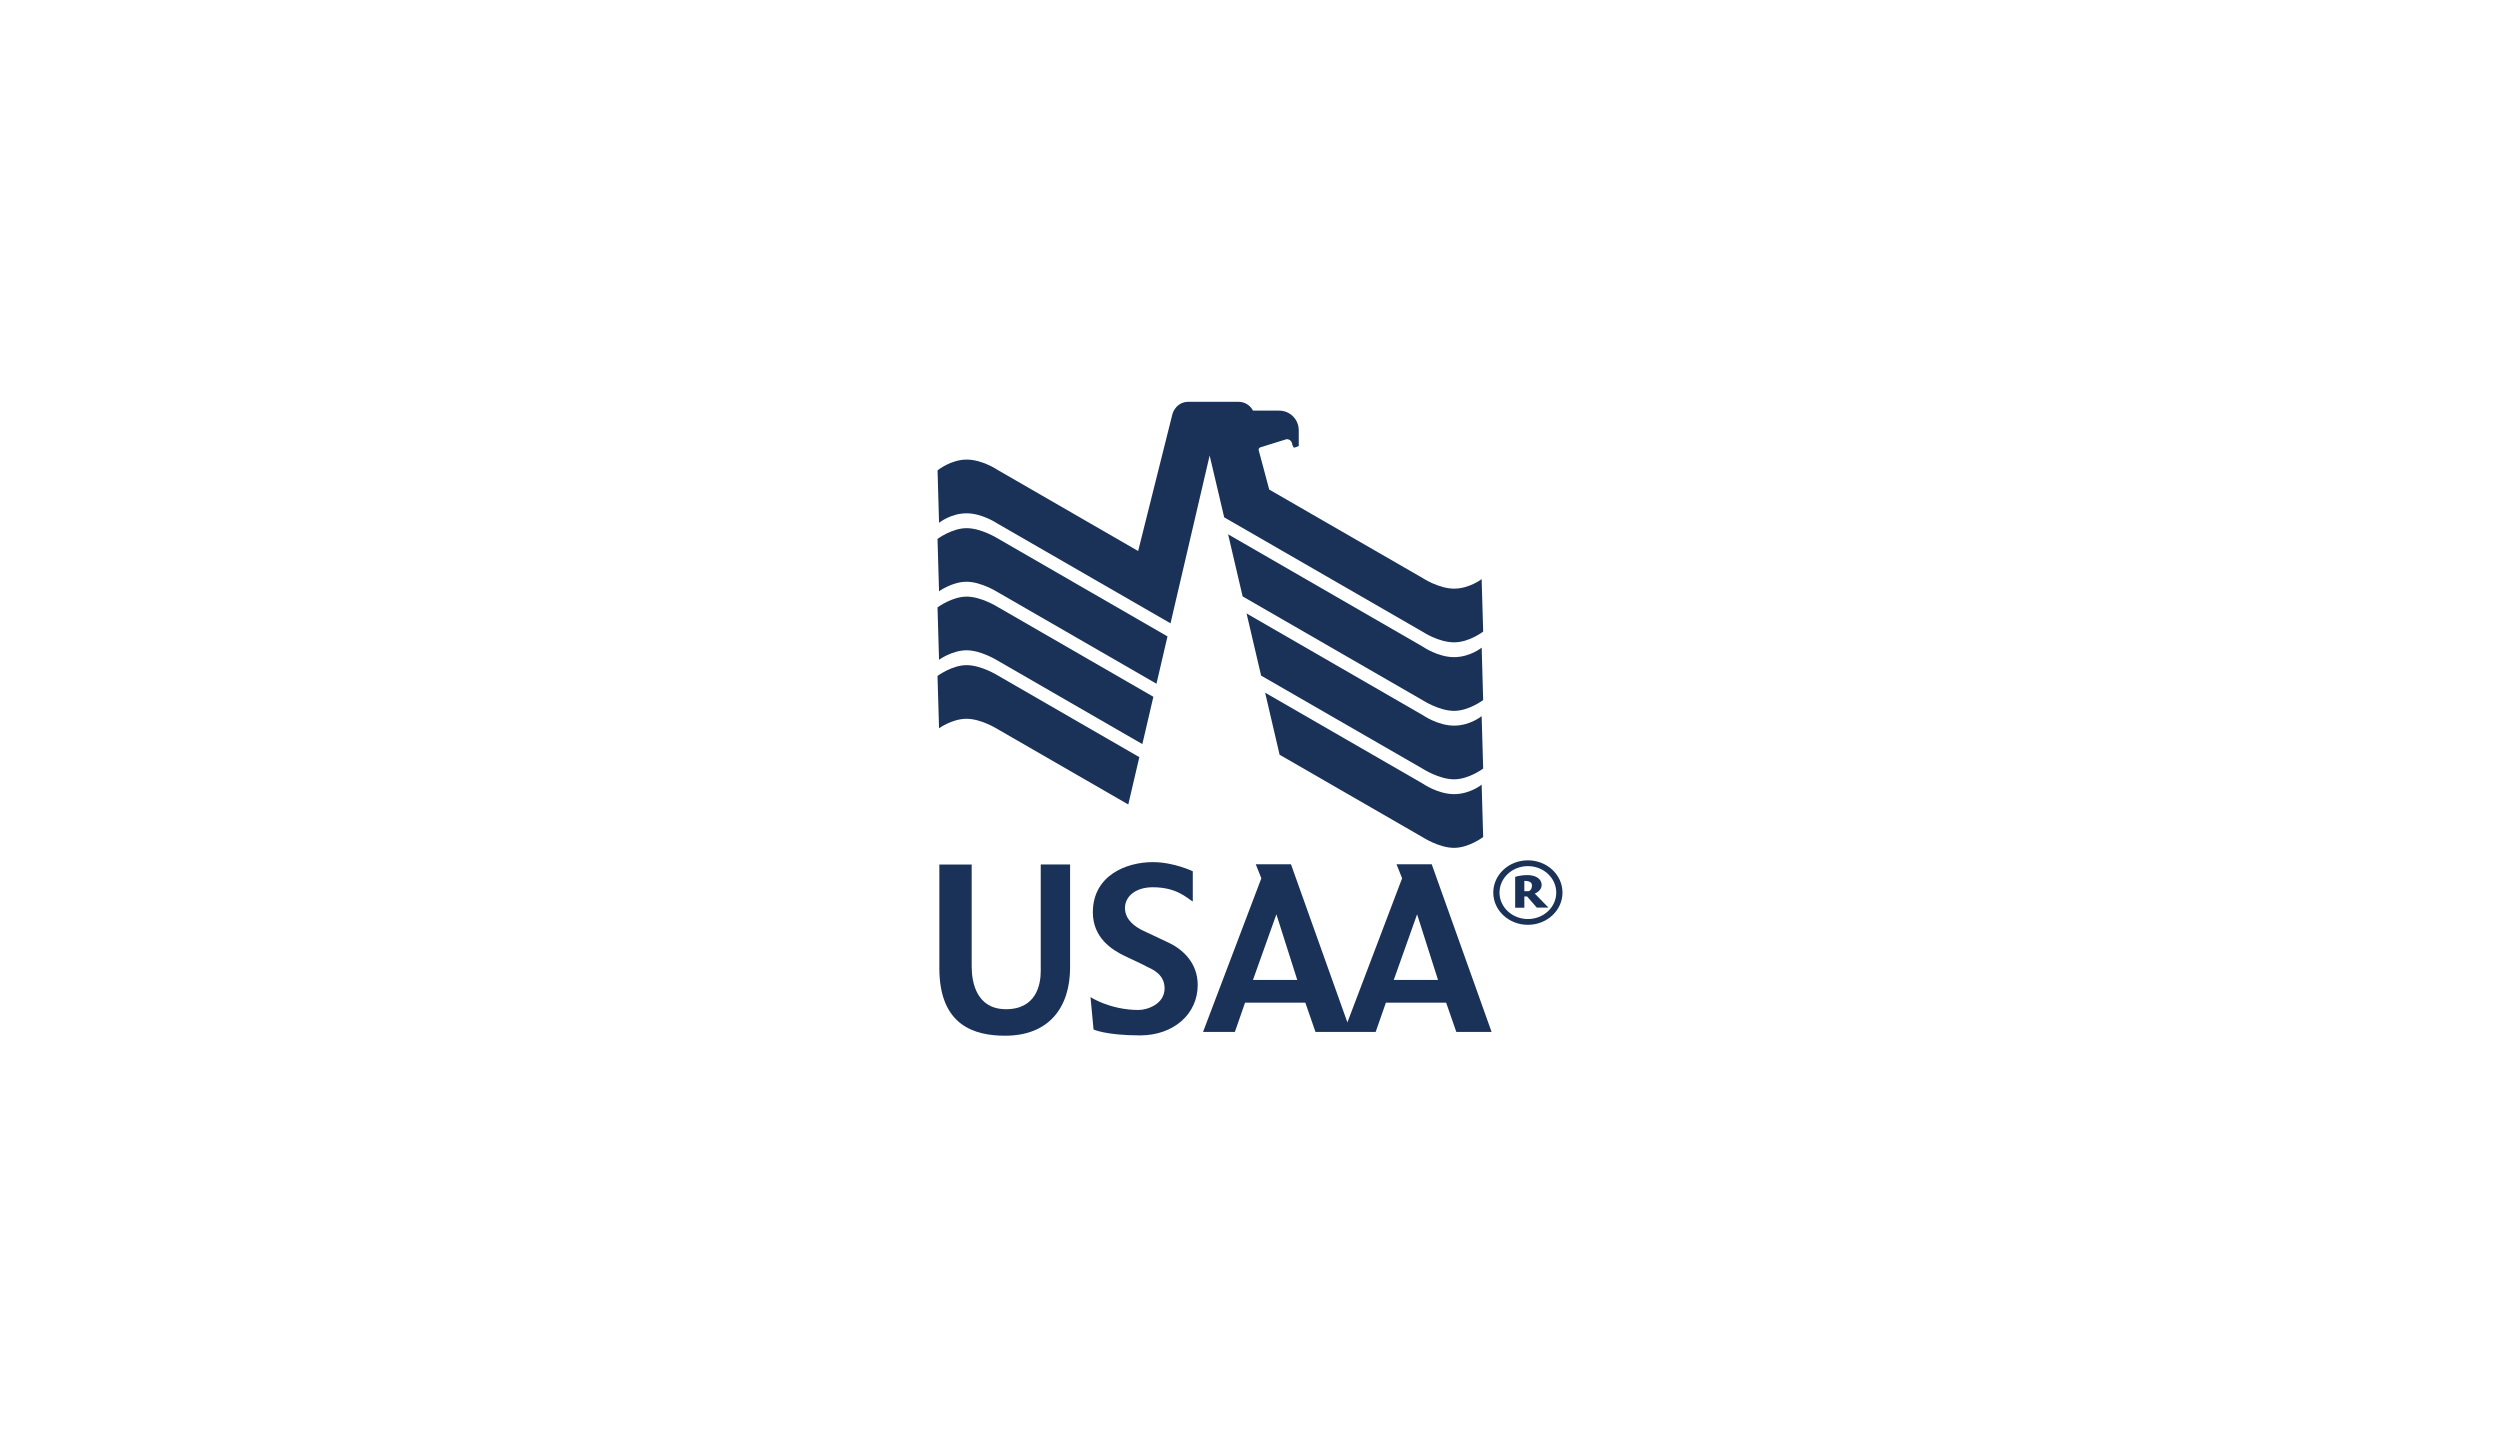 <svg width="280" height="160" viewBox="0 0 280 160" fill="none" xmlns="http://www.w3.org/2000/svg">
<path d="M171.125 96.356C168.982 96.356 167.247 97.972 167.247 99.972C167.247 101.963 168.982 103.579 171.125 103.579C173.263 103.579 174.999 101.963 174.999 99.972C174.999 97.972 173.263 96.356 171.125 96.356ZM171.125 102.932C169.368 102.932 167.945 101.605 167.945 99.972C167.945 98.334 169.368 97.007 171.125 97.007C172.882 97.007 174.3 98.334 174.3 99.972C174.3 101.605 172.882 102.932 171.125 102.932ZM105.207 96.826V108.436C105.207 114.922 109.218 116 112.577 116C117.548 116 119.849 112.755 119.849 108.371V96.821H116.563V108.764C116.563 110.272 116.061 113.086 112.577 113.03C109.406 112.974 108.828 110.1 108.828 108.251V96.826H105.207ZM133.592 97.584C133.592 97.584 131.492 96.558 129.105 96.558C126.136 96.558 122.399 98.062 122.399 102.178C122.399 105.031 124.529 106.38 125.977 107.074C126.748 107.445 127.682 107.859 128.454 108.268C128.852 108.484 130.434 109.009 130.434 110.694C130.434 112.505 128.428 113.117 127.528 113.117C124.323 113.117 122.138 111.677 122.138 111.677L122.476 115.297C122.476 115.297 123.787 115.957 127.708 115.965C131.449 115.952 134.144 113.578 134.144 110.311C134.144 107.798 132.409 106.307 130.922 105.596C129.756 105.036 129.079 104.725 128.064 104.251C127.048 103.777 125.998 102.963 125.998 101.7C125.998 100.347 127.258 99.373 129.105 99.373C131.83 99.373 132.923 100.588 133.592 100.967V97.584ZM160.352 96.795H156.41L157.036 98.368L150.908 114.509L144.587 96.795H140.645L141.271 98.368L134.74 115.577H138.305L139.445 112.302H146.198L147.334 115.577H154.074L155.219 112.302H161.968L163.108 115.577H167.058L160.352 96.795ZM140.332 109.755L142.955 102.402L145.294 109.755H140.332ZM156.101 109.755L158.715 102.402L161.059 109.755H156.101Z" fill="#1A3258"/>
<path d="M171.892 100.079C171.892 100.079 172.663 99.817 172.663 99.114C172.663 98.407 171.956 98.011 171.091 98.011C170.225 98.011 169.698 98.209 169.698 98.209V101.665H170.726V100.403H171.035L172.123 101.653H173.43L171.892 100.079ZM171.206 99.817H170.726V98.666C170.726 98.666 171.579 98.593 171.579 99.157C171.579 99.735 171.202 99.817 171.202 99.817H171.206ZM105.001 75.699L105.173 81.569C105.173 81.569 106.63 80.504 108.262 80.504C109.899 80.504 111.742 81.668 111.742 81.668L126.367 90.102L127.605 84.801L111.742 75.647C111.742 75.647 109.899 74.496 108.262 74.496C106.621 74.496 105.006 75.703 105.006 75.703" fill="#1A3258"/>
<path d="M105.001 68.027L105.173 73.897C105.173 73.897 106.63 72.833 108.262 72.833C109.899 72.833 111.742 73.992 111.742 73.992L127.944 83.34L129.178 78.039L111.737 67.976C111.737 67.976 109.903 66.821 108.262 66.821C106.621 66.821 105.006 68.027 105.006 68.027" fill="#1A3258"/>
<path d="M105.001 60.356L105.173 66.226C105.173 66.226 106.63 65.157 108.262 65.157C109.899 65.157 111.742 66.321 111.742 66.321L129.525 76.578L130.759 71.277L111.742 60.304C111.742 60.304 109.899 59.154 108.262 59.154C106.621 59.154 105.006 60.356 105.006 60.356" fill="#1A3258"/>
<path d="M135.481 51.017L137.11 57.942L159.384 70.786C159.384 70.786 161.132 71.941 162.855 71.941C164.577 71.941 166.116 70.734 166.116 70.734L165.944 64.864C165.944 64.864 164.552 65.928 162.855 65.928C161.153 65.928 159.384 64.769 159.384 64.769L142.153 54.831L140.962 50.379C140.962 50.189 141.133 50.103 141.198 50.09L144.112 49.185C144.506 49.185 144.733 49.521 144.733 49.801L144.887 50.12C144.994 50.176 145.431 49.965 145.461 49.948V48.189C145.461 47.898 145.404 47.61 145.292 47.341C145.181 47.072 145.017 46.829 144.811 46.624C144.605 46.42 144.36 46.258 144.092 46.15C143.823 46.041 143.535 45.987 143.246 45.991H140.332C140.332 45.991 139.904 45 138.665 45H133.129C131.672 45 131.316 46.362 131.316 46.362L127.472 61.714L111.742 52.637C111.742 52.637 110.036 51.473 108.262 51.473C106.488 51.473 105.006 52.68 105.006 52.68L105.173 58.554C105.173 58.554 106.484 57.49 108.258 57.49C110.032 57.49 111.742 58.654 111.742 58.654L131.098 69.812L135.481 51.017Z" fill="#1A3258"/>
<path d="M137.547 59.843L139.175 66.799L159.384 78.453C159.384 78.453 161.192 79.617 162.855 79.617C164.517 79.617 166.115 78.405 166.115 78.405L165.948 72.535C165.948 72.535 164.654 73.6 162.855 73.6C161.055 73.6 159.384 72.445 159.384 72.445L137.547 59.843Z" fill="#1A3258"/>
<path d="M139.616 68.708L141.245 75.669L159.384 86.124C159.384 86.124 161.192 87.284 162.855 87.284C164.517 87.284 166.116 86.077 166.116 86.077L165.944 80.207C165.944 80.207 164.659 81.271 162.855 81.271C161.055 81.271 159.384 80.116 159.384 80.116L139.616 68.708Z" fill="#1A3258"/>
<path d="M141.695 77.582L143.315 84.53L159.384 93.796C159.384 93.796 161.192 94.96 162.855 94.96C164.513 94.96 166.116 93.748 166.116 93.748L165.944 87.883C165.944 87.883 164.659 88.943 162.855 88.943C161.051 88.943 159.384 87.784 159.384 87.784L141.695 77.582Z" fill="#1A3258"/>
</svg>
